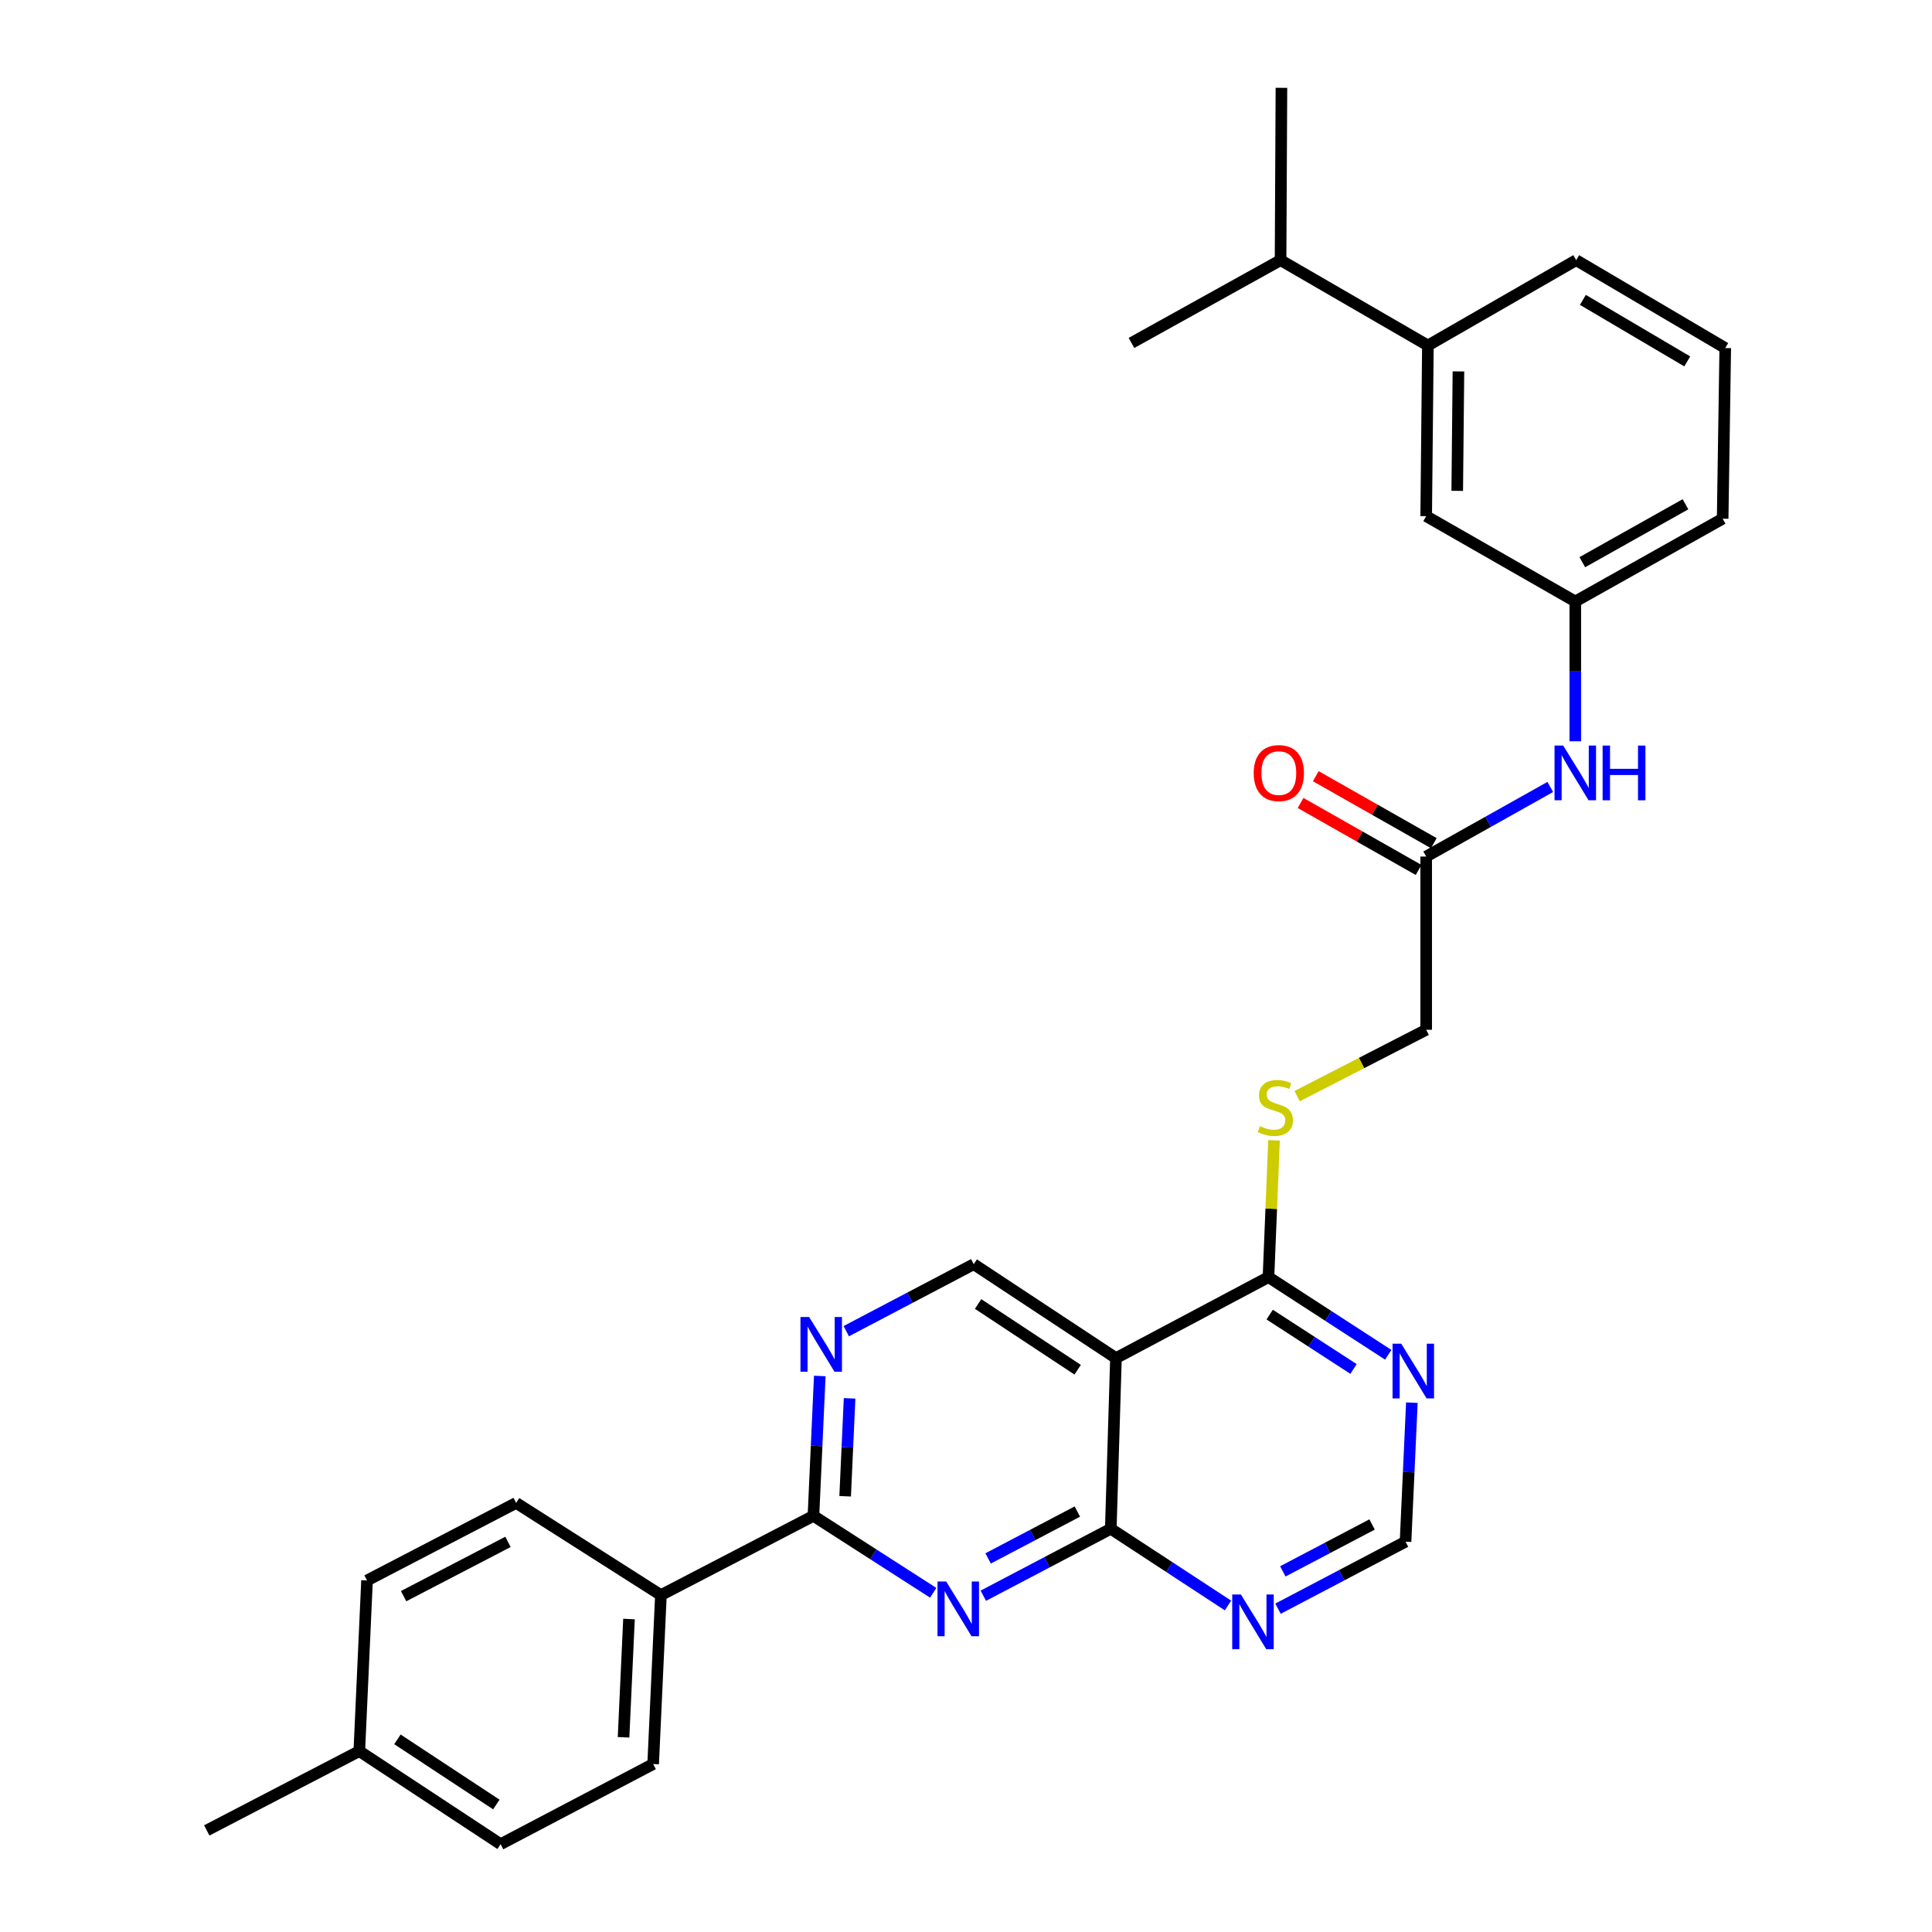 <?xml version='1.0' encoding='iso-8859-1'?>
<svg version='1.1' baseProfile='full'
              xmlns='http://www.w3.org/2000/svg'
                      xmlns:rdkit='http://www.rdkit.org/xml'
                      xmlns:xlink='http://www.w3.org/1999/xlink'
                  xml:space='preserve'
width='1000px' height='1000px' viewBox='0 0 1000 1000'>
<!-- END OF HEADER -->
<rect style='opacity:1.0;fill:#FFFFFF;stroke:none' width='1000' height='1000' x='0' y='0'> </rect>
<path class='bond-0' d='M 508.967,825.945 L 541.955,808.617' style='fill:none;fill-rule:evenodd;stroke:#0000FF;stroke-width:6px;stroke-linecap:butt;stroke-linejoin:miter;stroke-opacity:1' />
<path class='bond-0' d='M 541.955,808.617 L 574.943,791.288' style='fill:none;fill-rule:evenodd;stroke:#000000;stroke-width:6px;stroke-linecap:butt;stroke-linejoin:miter;stroke-opacity:1' />
<path class='bond-0' d='M 511.451,806.635 L 534.542,794.505' style='fill:none;fill-rule:evenodd;stroke:#0000FF;stroke-width:6px;stroke-linecap:butt;stroke-linejoin:miter;stroke-opacity:1' />
<path class='bond-0' d='M 534.542,794.505 L 557.634,782.375' style='fill:none;fill-rule:evenodd;stroke:#000000;stroke-width:6px;stroke-linecap:butt;stroke-linejoin:miter;stroke-opacity:1' />
<path class='bond-2' d='M 483.03,824.427 L 452.033,804.515' style='fill:none;fill-rule:evenodd;stroke:#0000FF;stroke-width:6px;stroke-linecap:butt;stroke-linejoin:miter;stroke-opacity:1' />
<path class='bond-2' d='M 452.033,804.515 L 421.037,784.602' style='fill:none;fill-rule:evenodd;stroke:#000000;stroke-width:6px;stroke-linecap:butt;stroke-linejoin:miter;stroke-opacity:1' />
<path class='bond-1' d='M 574.943,791.288 L 577.617,702.956' style='fill:none;fill-rule:evenodd;stroke:#000000;stroke-width:6px;stroke-linecap:butt;stroke-linejoin:miter;stroke-opacity:1' />
<path class='bond-5' d='M 574.943,791.288 L 605.272,811.144' style='fill:none;fill-rule:evenodd;stroke:#000000;stroke-width:6px;stroke-linecap:butt;stroke-linejoin:miter;stroke-opacity:1' />
<path class='bond-5' d='M 605.272,811.144 L 635.601,830.999' style='fill:none;fill-rule:evenodd;stroke:#0000FF;stroke-width:6px;stroke-linecap:butt;stroke-linejoin:miter;stroke-opacity:1' />
<path class='bond-4' d='M 577.617,702.956 L 656.563,661.035' style='fill:none;fill-rule:evenodd;stroke:#000000;stroke-width:6px;stroke-linecap:butt;stroke-linejoin:miter;stroke-opacity:1' />
<path class='bond-30' d='M 577.617,702.956 L 504.003,654.349' style='fill:none;fill-rule:evenodd;stroke:#000000;stroke-width:6px;stroke-linecap:butt;stroke-linejoin:miter;stroke-opacity:1' />
<path class='bond-30' d='M 557.792,708.966 L 506.262,674.942' style='fill:none;fill-rule:evenodd;stroke:#000000;stroke-width:6px;stroke-linecap:butt;stroke-linejoin:miter;stroke-opacity:1' />
<path class='bond-3' d='M 421.037,784.602 L 422.676,748.406' style='fill:none;fill-rule:evenodd;stroke:#000000;stroke-width:6px;stroke-linecap:butt;stroke-linejoin:miter;stroke-opacity:1' />
<path class='bond-3' d='M 422.676,748.406 L 424.315,712.209' style='fill:none;fill-rule:evenodd;stroke:#0000FF;stroke-width:6px;stroke-linecap:butt;stroke-linejoin:miter;stroke-opacity:1' />
<path class='bond-3' d='M 437.452,774.464 L 438.599,749.127' style='fill:none;fill-rule:evenodd;stroke:#000000;stroke-width:6px;stroke-linecap:butt;stroke-linejoin:miter;stroke-opacity:1' />
<path class='bond-3' d='M 438.599,749.127 L 439.747,723.789' style='fill:none;fill-rule:evenodd;stroke:#0000FF;stroke-width:6px;stroke-linecap:butt;stroke-linejoin:miter;stroke-opacity:1' />
<path class='bond-11' d='M 421.037,784.602 L 342.091,825.62' style='fill:none;fill-rule:evenodd;stroke:#000000;stroke-width:6px;stroke-linecap:butt;stroke-linejoin:miter;stroke-opacity:1' />
<path class='bond-7' d='M 438.027,689.013 L 471.015,671.681' style='fill:none;fill-rule:evenodd;stroke:#0000FF;stroke-width:6px;stroke-linecap:butt;stroke-linejoin:miter;stroke-opacity:1' />
<path class='bond-7' d='M 471.015,671.681 L 504.003,654.349' style='fill:none;fill-rule:evenodd;stroke:#000000;stroke-width:6px;stroke-linecap:butt;stroke-linejoin:miter;stroke-opacity:1' />
<path class='bond-8' d='M 656.563,661.035 L 658,625.634' style='fill:none;fill-rule:evenodd;stroke:#000000;stroke-width:6px;stroke-linecap:butt;stroke-linejoin:miter;stroke-opacity:1' />
<path class='bond-8' d='M 658,625.634 L 659.438,590.233' style='fill:none;fill-rule:evenodd;stroke:#CCCC00;stroke-width:6px;stroke-linecap:butt;stroke-linejoin:miter;stroke-opacity:1' />
<path class='bond-31' d='M 656.563,661.035 L 687.556,681.132' style='fill:none;fill-rule:evenodd;stroke:#000000;stroke-width:6px;stroke-linecap:butt;stroke-linejoin:miter;stroke-opacity:1' />
<path class='bond-31' d='M 687.556,681.132 L 718.55,701.229' style='fill:none;fill-rule:evenodd;stroke:#0000FF;stroke-width:6px;stroke-linecap:butt;stroke-linejoin:miter;stroke-opacity:1' />
<path class='bond-31' d='M 657.189,680.438 L 678.884,694.506' style='fill:none;fill-rule:evenodd;stroke:#000000;stroke-width:6px;stroke-linecap:butt;stroke-linejoin:miter;stroke-opacity:1' />
<path class='bond-31' d='M 678.884,694.506 L 700.58,708.574' style='fill:none;fill-rule:evenodd;stroke:#0000FF;stroke-width:6px;stroke-linecap:butt;stroke-linejoin:miter;stroke-opacity:1' />
<path class='bond-10' d='M 661.51,832.653 L 694.506,815.309' style='fill:none;fill-rule:evenodd;stroke:#0000FF;stroke-width:6px;stroke-linecap:butt;stroke-linejoin:miter;stroke-opacity:1' />
<path class='bond-10' d='M 694.506,815.309 L 727.503,797.965' style='fill:none;fill-rule:evenodd;stroke:#000000;stroke-width:6px;stroke-linecap:butt;stroke-linejoin:miter;stroke-opacity:1' />
<path class='bond-10' d='M 663.993,813.34 L 687.09,801.2' style='fill:none;fill-rule:evenodd;stroke:#0000FF;stroke-width:6px;stroke-linecap:butt;stroke-linejoin:miter;stroke-opacity:1' />
<path class='bond-10' d='M 687.09,801.2 L 710.188,789.059' style='fill:none;fill-rule:evenodd;stroke:#000000;stroke-width:6px;stroke-linecap:butt;stroke-linejoin:miter;stroke-opacity:1' />
<path class='bond-6' d='M 730.778,726.012 L 729.141,761.989' style='fill:none;fill-rule:evenodd;stroke:#0000FF;stroke-width:6px;stroke-linecap:butt;stroke-linejoin:miter;stroke-opacity:1' />
<path class='bond-6' d='M 729.141,761.989 L 727.503,797.965' style='fill:none;fill-rule:evenodd;stroke:#000000;stroke-width:6px;stroke-linecap:butt;stroke-linejoin:miter;stroke-opacity:1' />
<path class='bond-17' d='M 671.406,567.356 L 704.799,550.185' style='fill:none;fill-rule:evenodd;stroke:#CCCC00;stroke-width:6px;stroke-linecap:butt;stroke-linejoin:miter;stroke-opacity:1' />
<path class='bond-17' d='M 704.799,550.185 L 738.191,533.013' style='fill:none;fill-rule:evenodd;stroke:#000000;stroke-width:6px;stroke-linecap:butt;stroke-linejoin:miter;stroke-opacity:1' />
<path class='bond-9' d='M 738.191,443.352 L 738.191,533.013' style='fill:none;fill-rule:evenodd;stroke:#000000;stroke-width:6px;stroke-linecap:butt;stroke-linejoin:miter;stroke-opacity:1' />
<path class='bond-12' d='M 738.191,443.352 L 770.303,425.342' style='fill:none;fill-rule:evenodd;stroke:#000000;stroke-width:6px;stroke-linecap:butt;stroke-linejoin:miter;stroke-opacity:1' />
<path class='bond-12' d='M 770.303,425.342 L 802.414,407.332' style='fill:none;fill-rule:evenodd;stroke:#0000FF;stroke-width:6px;stroke-linecap:butt;stroke-linejoin:miter;stroke-opacity:1' />
<path class='bond-16' d='M 742.125,436.421 L 711.586,419.089' style='fill:none;fill-rule:evenodd;stroke:#000000;stroke-width:6px;stroke-linecap:butt;stroke-linejoin:miter;stroke-opacity:1' />
<path class='bond-16' d='M 711.586,419.089 L 681.046,401.758' style='fill:none;fill-rule:evenodd;stroke:#FF0000;stroke-width:6px;stroke-linecap:butt;stroke-linejoin:miter;stroke-opacity:1' />
<path class='bond-16' d='M 734.258,450.284 L 703.718,432.952' style='fill:none;fill-rule:evenodd;stroke:#000000;stroke-width:6px;stroke-linecap:butt;stroke-linejoin:miter;stroke-opacity:1' />
<path class='bond-16' d='M 703.718,432.952 L 673.179,415.621' style='fill:none;fill-rule:evenodd;stroke:#FF0000;stroke-width:6px;stroke-linecap:butt;stroke-linejoin:miter;stroke-opacity:1' />
<path class='bond-18' d='M 342.091,825.62 L 338.071,913.067' style='fill:none;fill-rule:evenodd;stroke:#000000;stroke-width:6px;stroke-linecap:butt;stroke-linejoin:miter;stroke-opacity:1' />
<path class='bond-18' d='M 325.565,838.005 L 322.751,899.218' style='fill:none;fill-rule:evenodd;stroke:#000000;stroke-width:6px;stroke-linecap:butt;stroke-linejoin:miter;stroke-opacity:1' />
<path class='bond-19' d='M 342.091,825.62 L 267.157,777.908' style='fill:none;fill-rule:evenodd;stroke:#000000;stroke-width:6px;stroke-linecap:butt;stroke-linejoin:miter;stroke-opacity:1' />
<path class='bond-15' d='M 815.366,383.689 L 815.366,347.504' style='fill:none;fill-rule:evenodd;stroke:#0000FF;stroke-width:6px;stroke-linecap:butt;stroke-linejoin:miter;stroke-opacity:1' />
<path class='bond-15' d='M 815.366,347.504 L 815.366,311.319' style='fill:none;fill-rule:evenodd;stroke:#000000;stroke-width:6px;stroke-linecap:butt;stroke-linejoin:miter;stroke-opacity:1' />
<path class='bond-13' d='M 739.077,178.825 L 738.191,267.157' style='fill:none;fill-rule:evenodd;stroke:#000000;stroke-width:6px;stroke-linecap:butt;stroke-linejoin:miter;stroke-opacity:1' />
<path class='bond-13' d='M 754.883,192.235 L 754.263,254.067' style='fill:none;fill-rule:evenodd;stroke:#000000;stroke-width:6px;stroke-linecap:butt;stroke-linejoin:miter;stroke-opacity:1' />
<path class='bond-20' d='M 739.077,178.825 L 662.815,134.663' style='fill:none;fill-rule:evenodd;stroke:#000000;stroke-width:6px;stroke-linecap:butt;stroke-linejoin:miter;stroke-opacity:1' />
<path class='bond-33' d='M 739.077,178.825 L 815.826,134.663' style='fill:none;fill-rule:evenodd;stroke:#000000;stroke-width:6px;stroke-linecap:butt;stroke-linejoin:miter;stroke-opacity:1' />
<path class='bond-14' d='M 738.191,267.157 L 815.366,311.319' style='fill:none;fill-rule:evenodd;stroke:#000000;stroke-width:6px;stroke-linecap:butt;stroke-linejoin:miter;stroke-opacity:1' />
<path class='bond-26' d='M 815.366,311.319 L 891.646,268.477' style='fill:none;fill-rule:evenodd;stroke:#000000;stroke-width:6px;stroke-linecap:butt;stroke-linejoin:miter;stroke-opacity:1' />
<path class='bond-26' d='M 819.002,290.995 L 872.398,261.005' style='fill:none;fill-rule:evenodd;stroke:#000000;stroke-width:6px;stroke-linecap:butt;stroke-linejoin:miter;stroke-opacity:1' />
<path class='bond-21' d='M 338.071,913.067 L 259.108,954.545' style='fill:none;fill-rule:evenodd;stroke:#000000;stroke-width:6px;stroke-linecap:butt;stroke-linejoin:miter;stroke-opacity:1' />
<path class='bond-22' d='M 267.157,777.908 L 189.974,818.049' style='fill:none;fill-rule:evenodd;stroke:#000000;stroke-width:6px;stroke-linecap:butt;stroke-linejoin:miter;stroke-opacity:1' />
<path class='bond-22' d='M 262.934,798.07 L 208.906,826.169' style='fill:none;fill-rule:evenodd;stroke:#000000;stroke-width:6px;stroke-linecap:butt;stroke-linejoin:miter;stroke-opacity:1' />
<path class='bond-27' d='M 662.815,134.663 L 663.266,45.455' style='fill:none;fill-rule:evenodd;stroke:#000000;stroke-width:6px;stroke-linecap:butt;stroke-linejoin:miter;stroke-opacity:1' />
<path class='bond-28' d='M 662.815,134.663 L 585.649,177.506' style='fill:none;fill-rule:evenodd;stroke:#000000;stroke-width:6px;stroke-linecap:butt;stroke-linejoin:miter;stroke-opacity:1' />
<path class='bond-32' d='M 259.108,954.545 L 185.971,906.372' style='fill:none;fill-rule:evenodd;stroke:#000000;stroke-width:6px;stroke-linecap:butt;stroke-linejoin:miter;stroke-opacity:1' />
<path class='bond-32' d='M 256.905,934.008 L 205.71,900.287' style='fill:none;fill-rule:evenodd;stroke:#000000;stroke-width:6px;stroke-linecap:butt;stroke-linejoin:miter;stroke-opacity:1' />
<path class='bond-23' d='M 189.974,818.049 L 185.971,906.372' style='fill:none;fill-rule:evenodd;stroke:#000000;stroke-width:6px;stroke-linecap:butt;stroke-linejoin:miter;stroke-opacity:1' />
<path class='bond-29' d='M 185.971,906.372 L 107.017,947.417' style='fill:none;fill-rule:evenodd;stroke:#000000;stroke-width:6px;stroke-linecap:butt;stroke-linejoin:miter;stroke-opacity:1' />
<path class='bond-24' d='M 815.826,134.663 L 892.983,180.153' style='fill:none;fill-rule:evenodd;stroke:#000000;stroke-width:6px;stroke-linecap:butt;stroke-linejoin:miter;stroke-opacity:1' />
<path class='bond-24' d='M 819.304,155.218 L 873.314,187.061' style='fill:none;fill-rule:evenodd;stroke:#000000;stroke-width:6px;stroke-linecap:butt;stroke-linejoin:miter;stroke-opacity:1' />
<path class='bond-25' d='M 892.983,180.153 L 891.646,268.477' style='fill:none;fill-rule:evenodd;stroke:#000000;stroke-width:6px;stroke-linecap:butt;stroke-linejoin:miter;stroke-opacity:1' />
<path  class='atom-0' d='M 489.737 818.598
L 499.017 833.598
Q 499.937 835.078, 501.417 837.758
Q 502.897 840.438, 502.977 840.598
L 502.977 818.598
L 506.737 818.598
L 506.737 846.918
L 502.857 846.918
L 492.897 830.518
Q 491.737 828.598, 490.497 826.398
Q 489.297 824.198, 488.937 823.518
L 488.937 846.918
L 485.257 846.918
L 485.257 818.598
L 489.737 818.598
' fill='#0000FF'/>
<path  class='atom-4' d='M 418.797 681.667
L 428.077 696.667
Q 428.997 698.147, 430.477 700.827
Q 431.957 703.507, 432.037 703.667
L 432.037 681.667
L 435.797 681.667
L 435.797 709.987
L 431.917 709.987
L 421.957 693.587
Q 420.797 691.667, 419.557 689.467
Q 418.357 687.267, 417.997 686.587
L 417.997 709.987
L 414.317 709.987
L 414.317 681.667
L 418.797 681.667
' fill='#0000FF'/>
<path  class='atom-6' d='M 642.28 825.31
L 651.56 840.31
Q 652.48 841.79, 653.96 844.47
Q 655.44 847.15, 655.52 847.31
L 655.52 825.31
L 659.28 825.31
L 659.28 853.63
L 655.4 853.63
L 645.44 837.23
Q 644.28 835.31, 643.04 833.11
Q 641.84 830.91, 641.48 830.23
L 641.48 853.63
L 637.8 853.63
L 637.8 825.31
L 642.28 825.31
' fill='#0000FF'/>
<path  class='atom-7' d='M 725.263 695.482
L 734.543 710.482
Q 735.463 711.962, 736.943 714.642
Q 738.423 717.322, 738.503 717.482
L 738.503 695.482
L 742.263 695.482
L 742.263 723.802
L 738.383 723.802
L 728.423 707.402
Q 727.263 705.482, 726.023 703.282
Q 724.823 701.082, 724.463 700.402
L 724.463 723.802
L 720.783 723.802
L 720.783 695.482
L 725.263 695.482
' fill='#0000FF'/>
<path  class='atom-9' d='M 652.131 582.874
Q 652.451 582.994, 653.771 583.554
Q 655.091 584.114, 656.531 584.474
Q 658.011 584.794, 659.451 584.794
Q 662.131 584.794, 663.691 583.514
Q 665.251 582.194, 665.251 579.914
Q 665.251 578.354, 664.451 577.394
Q 663.691 576.434, 662.491 575.914
Q 661.291 575.394, 659.291 574.794
Q 656.771 574.034, 655.251 573.314
Q 653.771 572.594, 652.691 571.074
Q 651.651 569.554, 651.651 566.994
Q 651.651 563.434, 654.051 561.234
Q 656.491 559.034, 661.291 559.034
Q 664.571 559.034, 668.291 560.594
L 667.371 563.674
Q 663.971 562.274, 661.411 562.274
Q 658.651 562.274, 657.131 563.434
Q 655.611 564.554, 655.651 566.514
Q 655.651 568.034, 656.411 568.954
Q 657.211 569.874, 658.331 570.394
Q 659.491 570.914, 661.411 571.514
Q 663.971 572.314, 665.491 573.114
Q 667.011 573.914, 668.091 575.554
Q 669.211 577.154, 669.211 579.914
Q 669.211 583.834, 666.571 585.954
Q 663.971 588.034, 659.611 588.034
Q 657.091 588.034, 655.171 587.474
Q 653.291 586.954, 651.051 586.034
L 652.131 582.874
' fill='#CCCC00'/>
<path  class='atom-13' d='M 809.106 385.907
L 818.386 400.907
Q 819.306 402.387, 820.786 405.067
Q 822.266 407.747, 822.346 407.907
L 822.346 385.907
L 826.106 385.907
L 826.106 414.227
L 822.226 414.227
L 812.266 397.827
Q 811.106 395.907, 809.866 393.707
Q 808.666 391.507, 808.306 390.827
L 808.306 414.227
L 804.626 414.227
L 804.626 385.907
L 809.106 385.907
' fill='#0000FF'/>
<path  class='atom-13' d='M 829.506 385.907
L 833.346 385.907
L 833.346 397.947
L 847.826 397.947
L 847.826 385.907
L 851.666 385.907
L 851.666 414.227
L 847.826 414.227
L 847.826 401.147
L 833.346 401.147
L 833.346 414.227
L 829.506 414.227
L 829.506 385.907
' fill='#0000FF'/>
<path  class='atom-17' d='M 648.92 400.147
Q 648.92 393.347, 652.28 389.547
Q 655.64 385.747, 661.92 385.747
Q 668.2 385.747, 671.56 389.547
Q 674.92 393.347, 674.92 400.147
Q 674.92 407.027, 671.52 410.947
Q 668.12 414.827, 661.92 414.827
Q 655.68 414.827, 652.28 410.947
Q 648.92 407.067, 648.92 400.147
M 661.92 411.627
Q 666.24 411.627, 668.56 408.747
Q 670.92 405.827, 670.92 400.147
Q 670.92 394.587, 668.56 391.787
Q 666.24 388.947, 661.92 388.947
Q 657.6 388.947, 655.24 391.747
Q 652.92 394.547, 652.92 400.147
Q 652.92 405.867, 655.24 408.747
Q 657.6 411.627, 661.92 411.627
' fill='#FF0000'/>
</svg>

